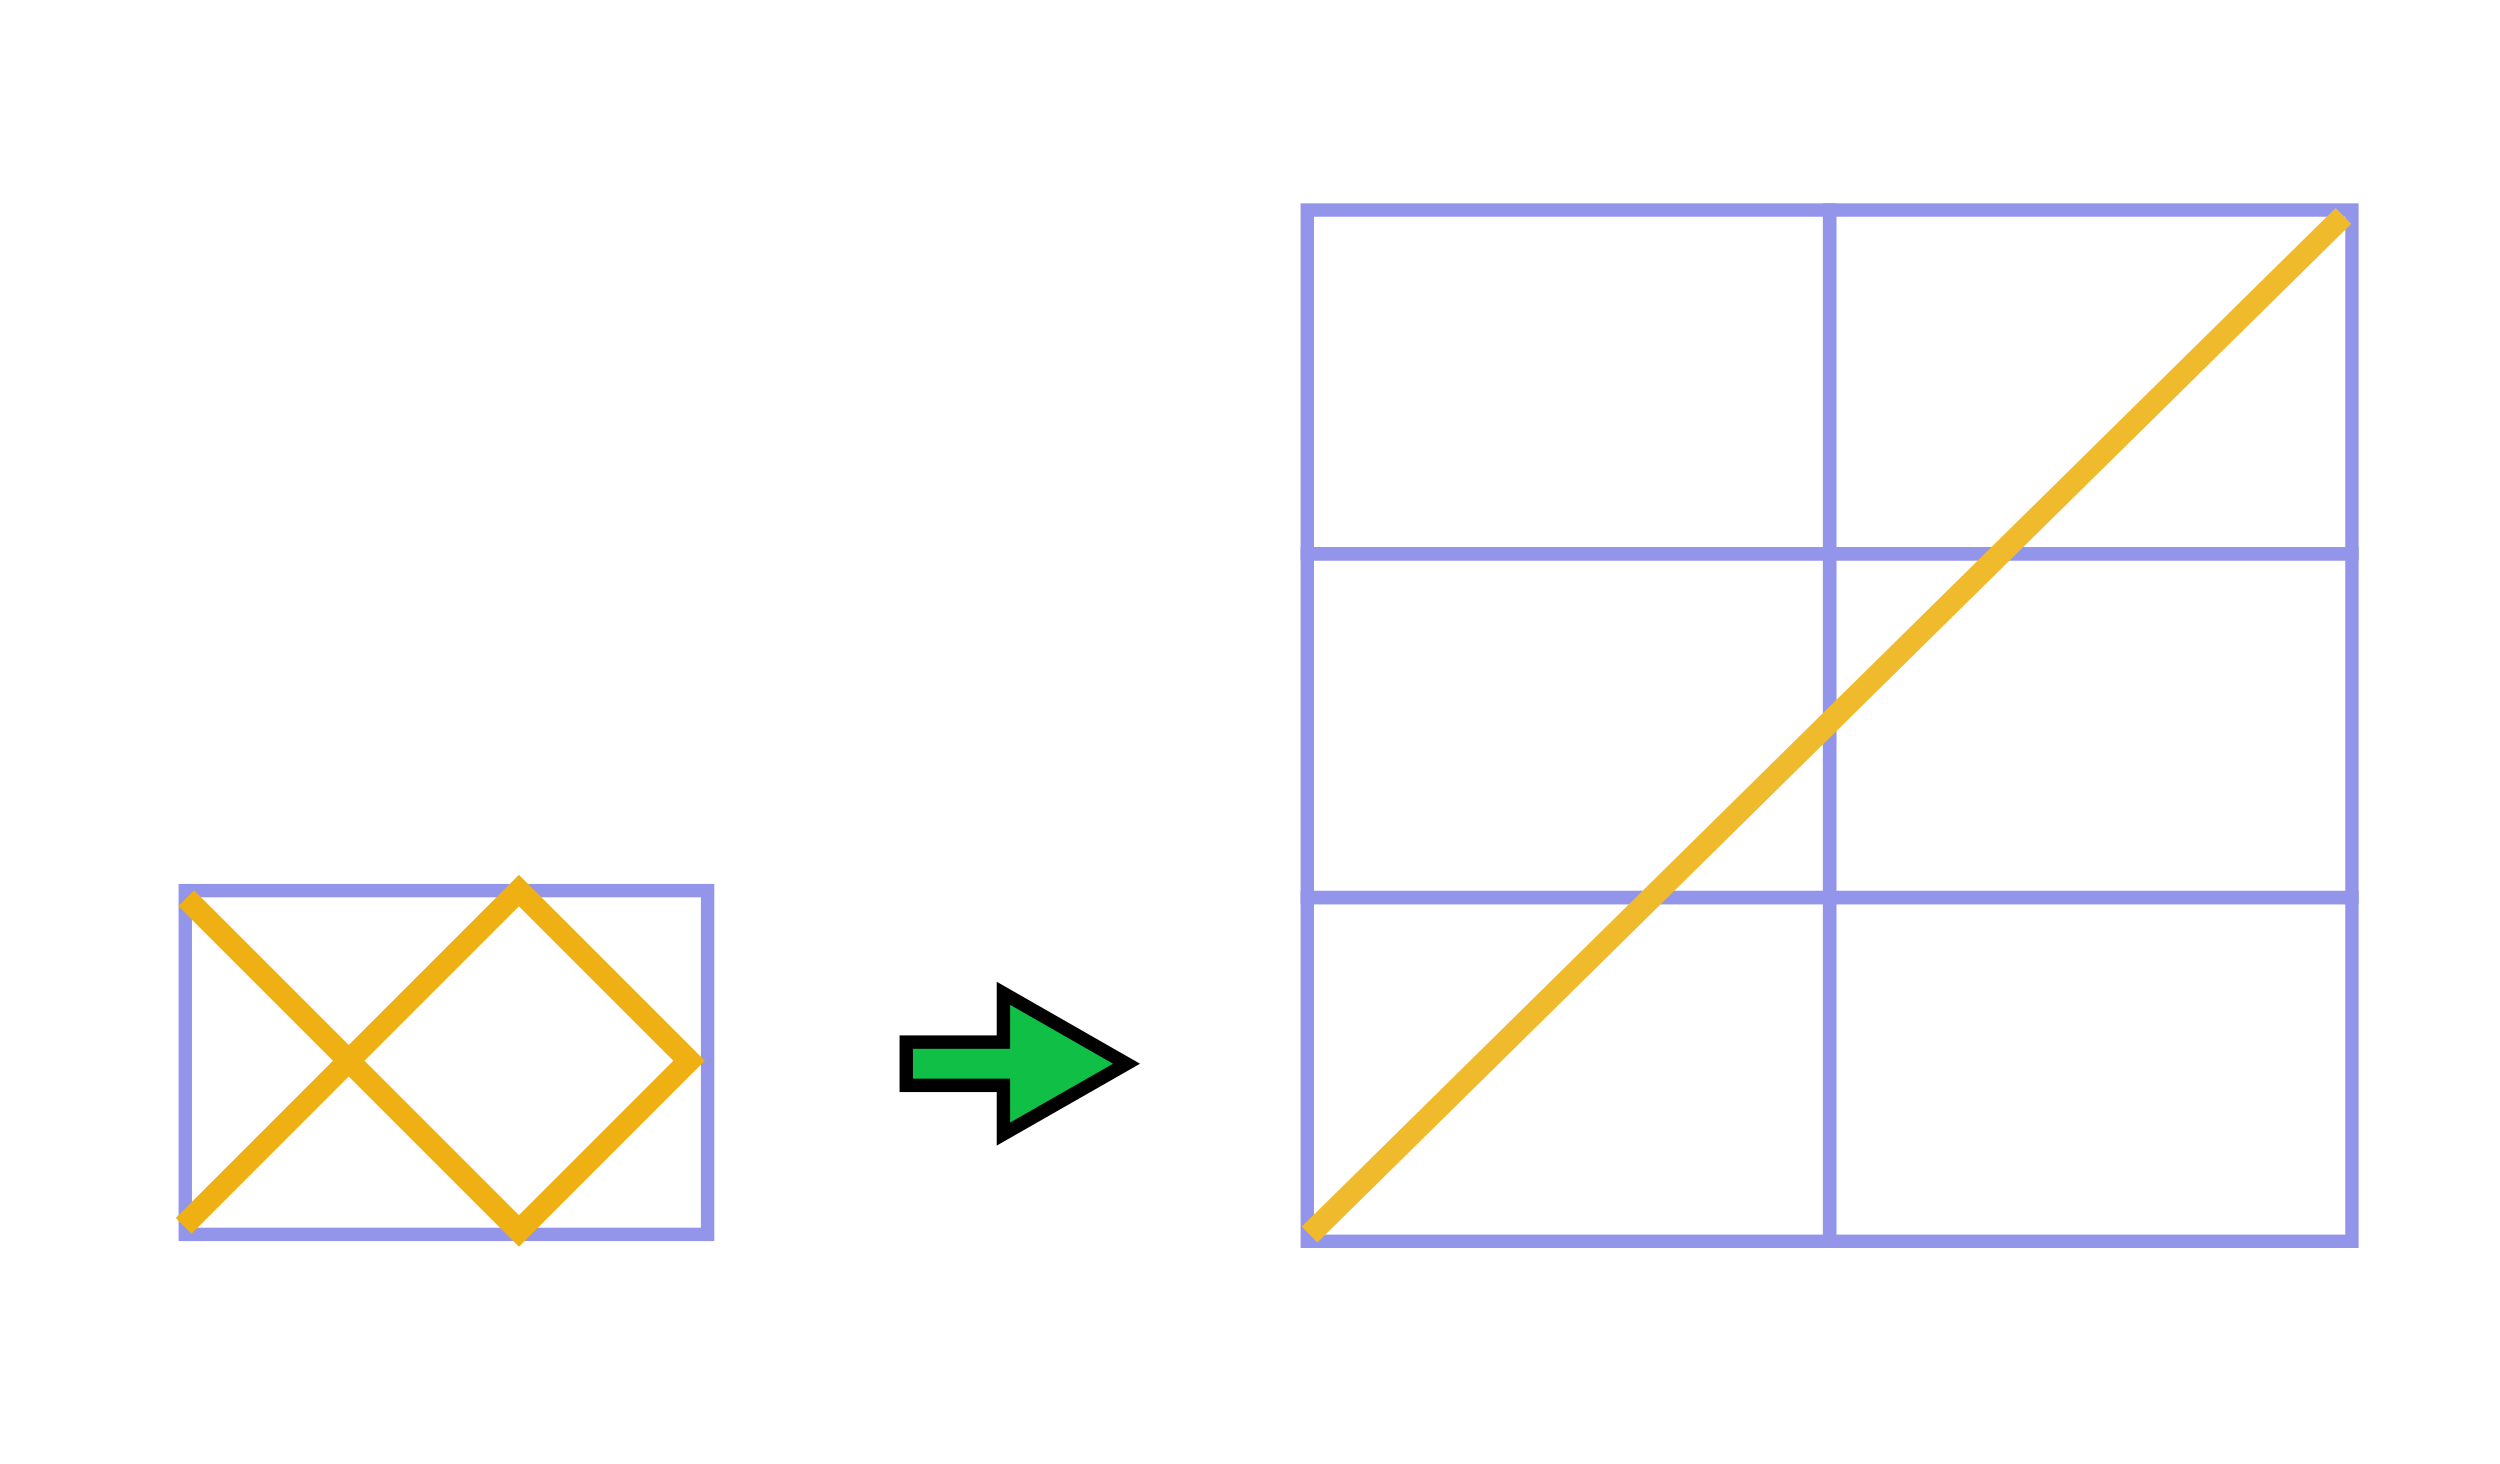 <?xml version="1.0" encoding="UTF-8" standalone="no"?>
<!-- Created with Inkscape (http://www.inkscape.org/) -->

<svg
   xmlns:dc="http://purl.org/dc/elements/1.1/"
   xmlns:cc="http://creativecommons.org/ns#"
   xmlns:rdf="http://www.w3.org/1999/02/22-rdf-syntax-ns#"
   xmlns:svg="http://www.w3.org/2000/svg"
   xmlns="http://www.w3.org/2000/svg"
   xmlns:sodipodi="http://sodipodi.sourceforge.net/DTD/sodipodi-0.dtd"
   xmlns:inkscape="http://www.inkscape.org/namespaces/inkscape"
   width="560"
   height="328"
   id="svg3349"
   version="1.1"
   inkscape:version="0.48.4 r9939"
   sodipodi:docname="mirror1.svg"
   inkscape:export-filename="/home/vx/dev/topcoder/editorials/626/mirror1svg.png"
   inkscape:export-xdpi="90"
   inkscape:export-ydpi="90">
  <defs
     id="defs3351" />
  <sodipodi:namedview
     id="base"
     pagecolor="#ffffff"
     bordercolor="#666666"
     borderopacity="1.0"
     inkscape:pageopacity="0.0"
     inkscape:pageshadow="2"
     inkscape:zoom="1"
     inkscape:cx="279.51794"
     inkscape:cy="28.646635"
     inkscape:document-units="px"
     inkscape:current-layer="layer1"
     showgrid="false"
     inkscape:window-width="1219"
     inkscape:window-height="1000"
     inkscape:window-x="61"
     inkscape:window-y="24"
     inkscape:window-maximized="1"
     fit-margin-top="0"
     fit-margin-left="0"
     fit-margin-right="0"
     fit-margin-bottom="0" />
  <g
     inkscape:label="Capa 1"
     inkscape:groupmode="layer"
     id="layer1"
     transform="translate(40,-774.362)">
    <g
       id="g4628">
      <g
         id="g4611">
        <rect
           style="fill:#ffffff;fill-opacity:1;stroke:none"
           id="rect4609"
           width="560"
           height="328"
           x="-40"
           y="774.362" />
        <rect
           y="821.411"
           x="252.833"
           height="77"
           width="117"
           id="rect4533"
           style="fill:none;stroke:#9295ea;stroke-width:3;stroke-linecap:butt;stroke-linejoin:miter;stroke-miterlimit:4;stroke-opacity:1;stroke-dasharray:none"
           inkscape:tile-x0="225.5"
           inkscape:tile-y0="973.86218" />
        <rect
           y="898.411"
           x="252.833"
           height="77"
           width="117"
           id="rect4535"
           style="fill:none;stroke:#9295ea;stroke-width:3;stroke-linecap:butt;stroke-linejoin:miter;stroke-miterlimit:4;stroke-opacity:1;stroke-dasharray:none"
           inkscape:tile-x0="225.5"
           inkscape:tile-y0="973.86218" />
        <rect
           y="975.411"
           x="252.833"
           height="77"
           width="117"
           id="rect4537"
           style="fill:none;stroke:#9295ea;stroke-width:3;stroke-linecap:butt;stroke-linejoin:miter;stroke-miterlimit:4;stroke-opacity:1;stroke-dasharray:none"
           inkscape:tile-x0="225.5"
           inkscape:tile-y0="973.86218" />
        <rect
           y="821.411"
           x="369.833"
           height="77"
           width="117"
           id="rect4539"
           style="fill:none;stroke:#9295ea;stroke-width:3;stroke-linecap:butt;stroke-linejoin:miter;stroke-miterlimit:4;stroke-opacity:1;stroke-dasharray:none"
           inkscape:tile-x0="225.5"
           inkscape:tile-y0="973.86218" />
        <rect
           y="898.411"
           x="369.833"
           height="77"
           width="117"
           id="rect4541"
           style="fill:none;stroke:#9295ea;stroke-width:3;stroke-linecap:butt;stroke-linejoin:miter;stroke-miterlimit:4;stroke-opacity:1;stroke-dasharray:none"
           inkscape:tile-x0="225.5"
           inkscape:tile-y0="973.86218" />
        <rect
           y="975.411"
           x="369.833"
           height="77"
           width="117"
           id="rect4543"
           style="fill:none;stroke:#9295ea;stroke-width:3;stroke-linecap:butt;stroke-linejoin:miter;stroke-miterlimit:4;stroke-opacity:1;stroke-dasharray:none"
           inkscape:tile-x0="225.5"
           inkscape:tile-y0="973.86218" />
        <path
           sodipodi:nodetypes="cc"
           inkscape:connector-curvature="0"
           id="path4545"
           d="M 253.333,1050.91 484.94,822.718"
           style="fill:none;stroke:#efba2c;stroke-width:5;stroke-linecap:butt;stroke-linejoin:miter;stroke-miterlimit:4;stroke-opacity:1;stroke-dasharray:none" />
        <rect
           style="fill:none;stroke:#9295ea;stroke-width:3;stroke-linecap:butt;stroke-linejoin:miter;stroke-miterlimit:4;stroke-opacity:1;stroke-dasharray:none"
           id="rect3357"
           width="117"
           height="77"
           x="1.5"
           y="973.862" />
        <path
           style="fill:none;stroke:#efb013;stroke-width:5;stroke-linecap:butt;stroke-linejoin:miter;stroke-miterlimit:4;stroke-opacity:1;stroke-dasharray:none"
           d="M 1.138,1048.949 76.236,973.851 114.353,1011.969 76.236,1050.086 1.707,975.558"
           id="path4547"
           inkscape:connector-curvature="0" />
      </g>
      <path
         inkscape:connector-curvature="0"
         id="rect4623"
         d="m 184.765,996.862 0,10.929 -21.765,0 0,9.695 21.765,0 0,10.907 27.577,-15.755 -27.577,-15.776 z"
         style="fill:#10bf45;fill-opacity:1;stroke:#000000;stroke-width:3;stroke-miterlimit:4;stroke-opacity:1;stroke-dasharray:none" />
    </g>
  </g>
</svg>
